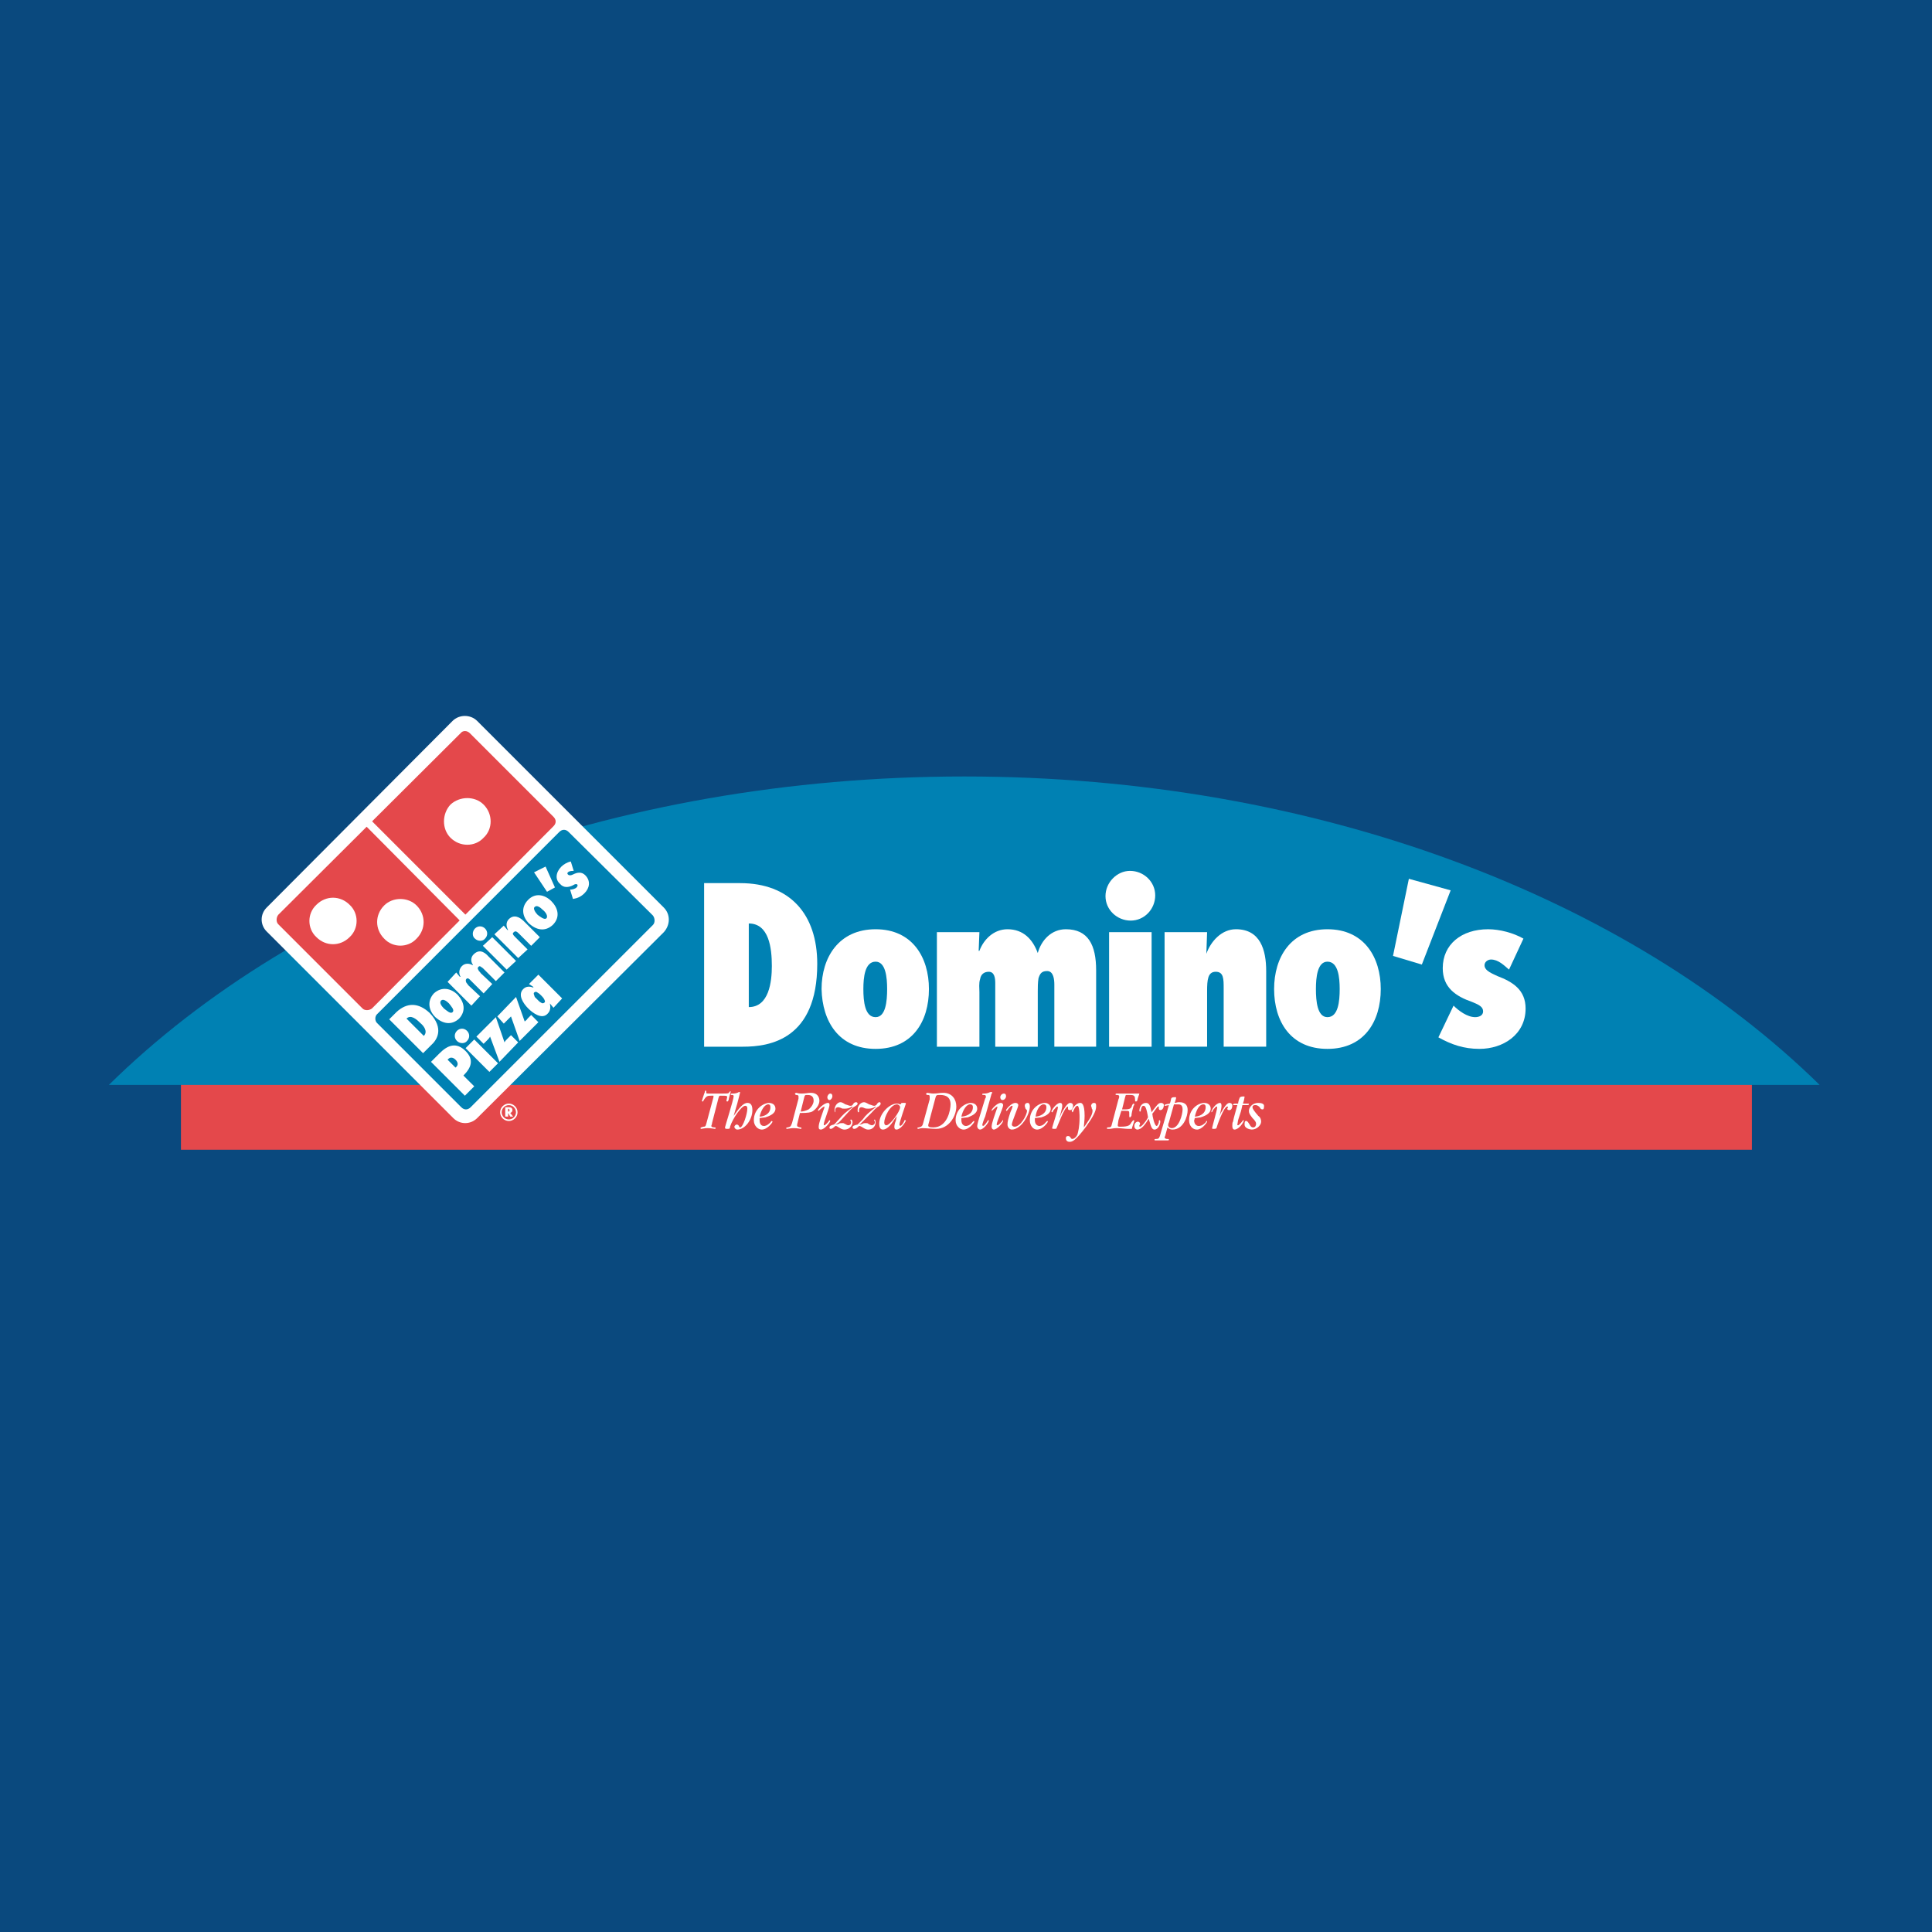 <?xml version="1.0" encoding="utf-8"?>
<!-- Generator: Adobe Illustrator 13.0.0, SVG Export Plug-In . SVG Version: 6.00 Build 14948)  -->
<!DOCTYPE svg PUBLIC "-//W3C//DTD SVG 1.0//EN" "http://www.w3.org/TR/2001/REC-SVG-20010904/DTD/svg10.dtd">
<svg version="1.0" id="Layer_1" xmlns="http://www.w3.org/2000/svg" xmlns:xlink="http://www.w3.org/1999/xlink" x="0px" y="0px"
	 width="192.756px" height="192.756px" viewBox="0 0 192.756 192.756" enable-background="new 0 0 192.756 192.756"
	 xml:space="preserve">
<g>
	<polygon fill-rule="evenodd" clip-rule="evenodd" fill="#0A497E" points="0,0 192.756,0 192.756,192.756 0,192.756 0,0 	"/>
	<polygon fill-rule="evenodd" clip-rule="evenodd" fill="#E4484B" points="18.053,114.711 174.785,114.711 174.785,107.09 
		18.053,107.09 18.053,114.711 	"/>
	<path fill-rule="evenodd" clip-rule="evenodd" fill="#0081B3" d="M10.864,108.24c18.909-18.621,50.111-30.771,85.34-30.771
		c35.229,0,66.36,12.15,85.34,30.771H10.864L10.864,108.24z"/>
	
		<path fill-rule="evenodd" clip-rule="evenodd" fill="#FFFFFF" stroke="#FFFFFF" stroke-width="0.828" stroke-miterlimit="2.613" d="
		M65.936,92.711c0.503-0.575,0.503-1.366,0-1.869L47.315,72.221c-0.503-0.503-1.366-0.503-1.87,0L26.896,90.842
		c-0.503,0.503-0.503,1.294,0,1.797l18.621,18.621c0.503,0.504,1.294,0.504,1.797,0L65.936,92.711L65.936,92.711z"/>
	<path fill-rule="evenodd" clip-rule="evenodd" fill="#E4484B" d="M55.223,82.43c0.288-0.288,0.288-0.647,0-0.935l-8.34-8.34
		c-0.288-0.288-0.719-0.288-0.935,0L27.759,91.273c-0.216,0.287-0.216,0.719,0,0.935l8.412,8.411c0.216,0.217,0.647,0.217,0.935,0
		L55.223,82.43L55.223,82.43z"/>
	<path fill-rule="evenodd" clip-rule="evenodd" fill="#0081B3" d="M65.145,92.28c0.216-0.216,0.216-0.647,0-0.935l-8.412-8.339
		c-0.288-0.288-0.647-0.288-0.935,0l-18.189,18.19c-0.216,0.215-0.216,0.646,0,0.861l8.412,8.412c0.288,0.289,0.647,0.289,0.935,0
		L65.145,92.28L65.145,92.28z"/>
	<path fill-rule="evenodd" clip-rule="evenodd" fill="#FFFFFF" d="M34.877,93.502c0.935-0.863,0.935-2.373,0-3.235
		c-0.935-0.935-2.373-0.935-3.307,0c-0.935,0.863-0.935,2.373,0,3.235C32.504,94.437,33.942,94.437,34.877,93.502L34.877,93.502z"/>
	<path fill-rule="evenodd" clip-rule="evenodd" fill="#FFFFFF" d="M41.563,93.646c0.935-0.935,0.935-2.373,0-3.307
		c-0.862-0.863-2.373-0.863-3.235,0c-0.935,0.935-0.935,2.372,0,3.307C39.19,94.581,40.701,94.581,41.563,93.646L41.563,93.646z"/>
	<path fill-rule="evenodd" clip-rule="evenodd" fill="#FFFFFF" d="M48.25,83.58c0.935-0.862,0.935-2.373,0-3.307
		c-0.863-0.862-2.373-0.862-3.307,0c-0.863,0.935-0.863,2.445,0,3.307C45.877,84.515,47.387,84.515,48.25,83.58L48.25,83.58z"/>
	<path fill-rule="evenodd" clip-rule="evenodd" fill="#FFFFFF" d="M40.557,101.627c0.431-0.432,1.006,0.07,1.366,0.43
		c0.36,0.289,0.791,0.863,0.36,1.295L40.557,101.627L40.557,101.627z M42.21,105.076l0.791-0.789
		c0.575-0.504,1.366-1.654-0.144-3.236c-1.079-1.006-2.229-1.078-3.307-0.072l-0.719,0.719L42.21,105.076L42.21,105.076z"/>
	<path fill-rule="evenodd" clip-rule="evenodd" fill="#FFFFFF" d="M44.008,99.828c0.215-0.215,0.575,0.072,0.791,0.287
		c0.216,0.289,0.575,0.648,0.359,0.863c-0.215,0.217-0.575-0.143-0.863-0.359C44.08,100.404,43.792,100.045,44.008,99.828
		L44.008,99.828z M43.289,99.109c-0.719,0.791-0.503,1.727,0.144,2.373c0.719,0.646,1.582,0.863,2.373,0.145
		c0.719-0.791,0.503-1.654-0.144-2.373C45.014,98.605,44.08,98.391,43.289,99.109L43.289,99.109z"/>
	<path fill-rule="evenodd" clip-rule="evenodd" fill="#FFFFFF" d="M45.877,97.457h0.072c-0.216-0.36-0.144-0.792,0.144-1.079
		s0.719-0.288,1.078-0.072v-0.072c-0.215-0.288-0.215-0.719,0.072-1.007c0.503-0.503,1.007-0.359,1.51,0.216l1.582,1.583
		l-0.863,0.861l-1.294-1.293c-0.144-0.072-0.287-0.288-0.431-0.144c-0.144,0.144-0.072,0.216,0,0.359
		c0,0.072,0.144,0.144,0.216,0.288l1.15,1.079l-0.863,0.934l-1.366-1.365c-0.072-0.072-0.216-0.217-0.359-0.072
		c-0.072,0.072-0.072,0.215,0,0.359c0.072,0.072,0.144,0.215,0.216,0.287l1.15,1.078l-0.863,0.936l-2.373-2.373l0.863-0.934
		L45.877,97.457L45.877,97.457z"/>
	<path fill-rule="evenodd" clip-rule="evenodd" fill="#FFFFFF" d="M50.55,96.737l-2.373-2.373l0.935-0.863l2.372,2.373L50.55,96.737
		L50.55,96.737z M47.387,93.646c-0.288-0.216-0.288-0.719,0-1.007s0.719-0.288,1.006,0s0.288,0.719,0,1.007
		C48.177,93.933,47.674,93.933,47.387,93.646L47.387,93.646z"/>
	<path fill-rule="evenodd" clip-rule="evenodd" fill="#FFFFFF" d="M50.622,92.783h0.072c-0.215-0.359-0.215-0.791,0.072-1.078
		c0.503-0.503,1.079-0.216,1.51,0.215l1.582,1.582l-0.863,0.863l-1.222-1.222c-0.216-0.216-0.359-0.288-0.503-0.144
		c-0.216,0.144-0.072,0.288,0.215,0.575l1.15,1.15L51.7,95.587l-2.373-2.373l0.935-0.863L50.622,92.783L50.622,92.783z"/>
	<path fill-rule="evenodd" clip-rule="evenodd" fill="#FFFFFF" d="M53.354,90.482c0.216-0.216,0.575,0.072,0.791,0.288
		c0.287,0.215,0.575,0.647,0.359,0.863c-0.216,0.144-0.575-0.144-0.863-0.359C53.426,91.058,53.138,90.626,53.354,90.482
		L53.354,90.482z M52.707,89.763c-0.791,0.791-0.575,1.726,0.072,2.373c0.719,0.647,1.582,0.863,2.373,0.144
		c0.791-0.791,0.503-1.726-0.144-2.373C54.361,89.26,53.426,89.044,52.707,89.763L52.707,89.763z"/>
	<polygon fill-rule="evenodd" clip-rule="evenodd" fill="#FFFFFF" points="54.576,88.973 53.282,87.031 54.432,86.456 
		55.367,88.541 54.576,88.973 	"/>
	<path fill-rule="evenodd" clip-rule="evenodd" fill="#FFFFFF" d="M56.877,88.757c0.216,0,0.503-0.072,0.647-0.216
		c0.072-0.072,0.144-0.215,0.072-0.288c-0.072-0.072-0.216-0.072-0.431,0.072c-0.432,0.215-0.935,0.287-1.294-0.144
		c-0.503-0.431-0.431-1.15,0.144-1.726c0.216-0.215,0.575-0.431,0.935-0.503l0.288,0.935c-0.144,0-0.431,0-0.575,0.144
		c-0.072,0.072-0.072,0.144,0,0.216c0.144,0.144,0.359,0.072,0.503,0c0.431-0.216,0.863-0.288,1.222,0.072
		c0.575,0.575,0.432,1.294-0.072,1.797c-0.359,0.359-0.719,0.503-1.15,0.575L56.877,88.757L56.877,88.757z"/>
	<path fill-rule="evenodd" clip-rule="evenodd" fill="#FFFFFF" d="M45.445,105.725c0.288,0.287,0.288,0.574,0,0.791l-0.791-0.791
		l0.072-0.072C44.942,105.438,45.229,105.508,45.445,105.725L45.445,105.725z M47.315,108.385l-1.079-1.078
		c0.791-0.791,1.079-1.582,0.216-2.445c-0.935-0.934-1.798-0.574-2.588,0.215l-0.863,0.863l3.379,3.379L47.315,108.385
		L47.315,108.385z"/>
	<path fill-rule="evenodd" clip-rule="evenodd" fill="#FFFFFF" d="M48.825,106.945l-2.373-2.371l0.863-0.863l2.373,2.373
		L48.825,106.945L48.825,106.945z M45.589,103.855c-0.288-0.289-0.288-0.719,0-1.008c0.288-0.287,0.719-0.287,1.006,0
		c0.288,0.289,0.288,0.719,0,1.008C46.38,104.143,45.877,104.143,45.589,103.855L45.589,103.855z"/>
	<path fill-rule="evenodd" clip-rule="evenodd" fill="#FFFFFF" d="M49.831,105.939l-0.935-2.516
		c-0.072,0.143-0.216,0.287-0.288,0.359l-0.359,0.359l-0.719-0.719l1.941-1.941l0.863,2.516c0.072-0.143,0.144-0.215,0.288-0.359
		l0.359-0.359l0.719,0.719L49.831,105.939L49.831,105.939z"/>
	<path fill-rule="evenodd" clip-rule="evenodd" fill="#FFFFFF" d="M51.844,103.855l-0.863-2.445
		c-0.144,0.145-0.216,0.217-0.359,0.359l-0.359,0.359l-0.647-0.719l1.869-1.941l0.863,2.445c0.072-0.072,0.215-0.145,0.287-0.287
		l0.36-0.361l0.719,0.721L51.844,103.855L51.844,103.855z"/>
	<path fill-rule="evenodd" clip-rule="evenodd" fill="#FFFFFF" d="M54.289,100.045c-0.072,0.07-0.216,0.07-0.288,0
		c-0.144-0.072-0.215-0.145-0.288-0.217c-0.072-0.072-0.216-0.215-0.359-0.359c-0.072-0.215-0.144-0.359-0.072-0.432
		c0.144-0.143,0.288-0.07,0.359,0c0.144,0.072,0.288,0.217,0.359,0.289c0.072,0.07,0.216,0.215,0.288,0.359
		C54.361,99.828,54.432,99.973,54.289,100.045L54.289,100.045z M53.713,97.24l-0.935,0.936l0.432,0.287v0.072
		c-0.36-0.145-0.719-0.145-1.007,0.143c-0.575,0.576,0,1.438,0.503,1.941c0.431,0.432,1.366,1.15,1.941,0.504
		c0.288-0.287,0.288-0.646,0.216-1.008l0,0l0.359,0.432l0.863-0.934L53.713,97.24L53.713,97.24z"/>
	<polygon fill-rule="evenodd" clip-rule="evenodd" fill="#FFFFFF" points="46.667,91.489 36.818,81.639 36.243,82.143 
		46.093,92.064 46.667,91.489 	"/>
	<path fill="none" stroke="#FFFFFF" stroke-width="0.156" stroke-miterlimit="2.613" d="M50.766,111.764
		c0.432,0,0.791-0.359,0.791-0.791s-0.359-0.791-0.791-0.791c-0.431,0-0.791,0.359-0.791,0.791S50.334,111.764,50.766,111.764
		L50.766,111.764z"/>
	<path fill-rule="evenodd" clip-rule="evenodd" fill="#FFFFFF" d="M50.694,110.613L50.694,110.613c0.072,0,0.144,0.072,0.144,0.145
		c0,0.143-0.072,0.143-0.144,0.143l0,0V110.613L50.694,110.613z M50.91,111.045c0.144-0.072,0.215-0.145,0.215-0.287
		c0-0.217-0.144-0.289-0.359-0.289h-0.359v0.936h0.288v-0.359l0,0l0.216,0.359h0.288L50.91,111.045L50.91,111.045z"/>
	<path fill-rule="evenodd" clip-rule="evenodd" fill="#FFFFFF" d="M74.707,92.136c2.013,0,2.3,2.445,2.3,4.242
		c0,1.581-0.287,4.099-2.3,4.099V92.136L74.707,92.136z M70.25,104.43h3.882c2.66,0,7.405-0.719,7.405-8.268
		c0-4.961-2.732-8.052-7.693-8.052H70.25V104.43L70.25,104.43z"/>
	<path fill-rule="evenodd" clip-rule="evenodd" fill="#FFFFFF" d="M87.36,95.946c1.007,0,1.15,1.581,1.15,2.731
		c0,1.223-0.144,2.805-1.15,2.805c-1.078,0-1.222-1.582-1.222-2.805C86.139,97.527,86.282,95.946,87.36,95.946L87.36,95.946z
		 M87.36,92.711c-3.667,0-5.392,2.804-5.392,5.967c0.072,3.236,1.726,5.969,5.392,5.969s5.32-2.732,5.32-5.969
		C92.681,95.515,91.027,92.711,87.36,92.711L87.36,92.711z"/>
	<path fill-rule="evenodd" clip-rule="evenodd" fill="#FFFFFF" d="M97.642,94.868h0.072c0.431-1.15,1.438-2.157,2.804-2.157
		c1.582,0,2.517,1.006,3.02,2.373l0,0c0.359-1.294,1.366-2.373,2.804-2.373c2.229,0,3.02,1.582,3.02,4.098v7.621h-4.17v-6.184
		c0-0.502-0.072-1.365-0.719-1.365c-0.575,0-0.719,0.287-0.862,0.719c-0.072,0.432-0.072,0.936-0.072,1.295v5.535h-4.242v-6.326
		c0-0.504-0.071-1.15-0.646-1.15c-0.504,0-0.791,0.287-0.863,0.719c-0.144,0.432-0.072,0.934-0.072,1.295v5.463h-4.242V92.999h4.242
		L97.642,94.868L97.642,94.868z"/>
	<path fill-rule="evenodd" clip-rule="evenodd" fill="#FFFFFF" d="M110.654,104.43V92.999h4.242v11.431H110.654L110.654,104.43z
		 M110.295,89.404c0-1.366,1.15-2.517,2.444-2.517c1.366,0,2.517,1.079,2.517,2.445c0,1.366-1.078,2.516-2.444,2.516
		S110.295,90.77,110.295,89.404L110.295,89.404z"/>
	<path fill-rule="evenodd" clip-rule="evenodd" fill="#FFFFFF" d="M120.36,95.083v0.072c0.432-1.223,1.51-2.445,2.948-2.445
		c2.444,0,3.02,2.085,3.02,4.17v7.549h-4.242v-5.824c0-0.934,0-1.652-0.791-1.652s-0.862,0.791-0.862,1.941v5.535h-4.242V92.999
		h4.242L120.36,95.083L120.36,95.083z"/>
	<path fill-rule="evenodd" clip-rule="evenodd" fill="#FFFFFF" d="M132.439,95.946c1.078,0,1.222,1.581,1.222,2.731
		c0,1.223-0.144,2.805-1.222,2.805c-1.007,0-1.15-1.582-1.15-2.805C131.289,97.527,131.433,95.946,132.439,95.946L132.439,95.946z
		 M132.439,92.711c-3.667,0-5.321,2.804-5.321,5.967c0,3.236,1.654,5.969,5.321,5.969c3.666,0,5.32-2.732,5.32-5.969
		C137.76,95.515,136.105,92.711,132.439,92.711L132.439,92.711z"/>
	<polygon fill-rule="evenodd" clip-rule="evenodd" fill="#FFFFFF" points="138.981,95.371 140.563,87.678 144.733,88.829 
		141.857,96.234 138.981,95.371 	"/>
	<path fill-rule="evenodd" clip-rule="evenodd" fill="#FFFFFF" d="M145.021,100.332c0.504,0.504,1.366,1.15,2.157,1.15
		c0.359,0,0.791-0.145,0.791-0.576c0-0.43-0.36-0.646-1.079-0.934c-1.653-0.576-2.947-1.438-2.947-3.379
		c0-2.372,1.869-3.882,4.529-3.882c1.15,0,2.517,0.359,3.522,0.935l-1.438,3.091c-0.503-0.432-1.078-1.006-1.798-1.006
		c-0.287,0-0.646,0.215-0.646,0.575c0,0.575,0.862,0.862,1.294,1.079c1.51,0.574,2.804,1.365,2.804,3.234
		c0,2.588-2.229,4.027-4.602,4.027c-1.581,0-2.804-0.432-4.098-1.15L145.021,100.332L145.021,100.332z"/>
	<path fill-rule="evenodd" clip-rule="evenodd" fill="#FFFFFF" d="M71.184,109.463c0-0.072,0-0.072,0-0.145c0,0,0,0-0.216,0
		c-0.359,0-0.503,0-0.791,0.504c0,0.072-0.072,0.072-0.072,0.072c-0.072,0-0.072,0-0.072-0.072c0,0,0.216-0.719,0.288-0.863
		c0-0.072,0-0.143,0.072-0.143c0.072,0,0.072,0,0.072,0.07v0.145c0,0.072,0.072,0.072,0.215,0.072h1.438
		c0.503,0,0.575,0,0.647-0.145c0.072-0.072,0.072-0.072,0.072-0.072c0.071,0,0.071,0,0.071,0c0,0.072-0.215,0.721-0.215,0.863
		c-0.072,0.145-0.072,0.145-0.144,0.145c-0.072,0-0.072-0.072-0.072-0.072c0-0.072,0.072-0.287,0.072-0.359
		c0-0.145-0.072-0.145-0.646-0.145c-0.144,0-0.144,0-0.216,0.217l-0.647,2.516c0,0.145-0.072,0.217-0.072,0.287
		c0,0.072,0.072,0.145,0.288,0.145c0.072,0,0.144,0,0.144,0.072s-0.072,0.072-0.072,0.072c-0.072,0-0.36-0.072-0.719-0.072
		s-0.575,0.072-0.647,0.072c0,0-0.072,0-0.072-0.072s0.072-0.072,0.287-0.145c0.144,0,0.216,0,0.288-0.287L71.184,109.463
		L71.184,109.463z"/>
	<path fill-rule="evenodd" clip-rule="evenodd" fill="#FFFFFF" d="M73.197,111.332L73.197,111.332
		c0.503-0.719,0.935-1.295,1.366-1.295c0.216,0,0.503,0.072,0.503,0.721c0,0.934-0.719,1.939-1.51,1.939
		c-0.144,0-0.288-0.143-0.288-0.287c0-0.072,0.144-0.215,0.215-0.215c0.288,0,0.216,0.287,0.36,0.287
		c0.288,0,0.719-1.365,0.719-1.869c0-0.287-0.144-0.287-0.215-0.287c-0.36,0-1.223,1.221-1.51,2.084
		c0,0.217-0.072,0.217-0.288,0.217c-0.144,0-0.215,0-0.215-0.145c0-0.072,0.863-2.805,0.863-3.092c0-0.145-0.072-0.145-0.216-0.145
		c-0.072,0-0.072,0-0.072-0.07c0-0.072,0.072-0.072,0.144-0.072h0.144c0.144,0,0.431-0.072,0.503-0.145c0.072,0,0.072,0,0.144,0l0,0
		c0,0.072-0.216,0.863-0.288,1.15L73.197,111.332L73.197,111.332z"/>
	<path fill-rule="evenodd" clip-rule="evenodd" fill="#FFFFFF" d="M75.786,111.404c0.144-0.646,0.503-1.223,0.862-1.223
		c0.216,0,0.216,0.215,0.216,0.287C76.864,111.188,76.145,111.404,75.786,111.404L75.786,111.404z M76.361,111.477
		c0.215-0.072,1.006-0.289,1.006-0.863c0-0.432-0.36-0.576-0.647-0.576c-0.503,0-1.51,0.576-1.51,1.727
		c0,0.574,0.431,0.934,0.791,0.934c0.575,0,1.079-0.719,1.079-0.791l-0.072-0.07c0,0-0.072,0-0.144,0.143
		c-0.359,0.359-0.575,0.359-0.647,0.359c-0.144,0-0.431-0.07-0.431-0.574c0-0.072,0-0.072,0-0.217L76.361,111.477L76.361,111.477z"
		/>
	<path fill-rule="evenodd" clip-rule="evenodd" fill="#FFFFFF" d="M80.243,109.463c0.071-0.217,0.071-0.217,0.287-0.217
		s0.647,0,0.647,0.576c0,0.287-0.216,0.646-0.503,0.863c-0.288,0.143-0.575,0.215-0.791,0.215L80.243,109.463L80.243,109.463z
		 M79.021,112.051c-0.144,0.359-0.144,0.359-0.431,0.432c-0.072,0-0.144,0-0.144,0.072s0,0.072,0.072,0.072
		c0.072,0,0.359-0.072,0.647-0.072c0.359,0,0.719,0.072,0.719,0.072c0.072,0,0.072,0,0.072-0.072s0-0.072-0.144-0.072
		c-0.216-0.072-0.288-0.072-0.288-0.215c0-0.145,0.072-0.289,0.072-0.361l0.216-0.861c0.863,0,1.078-0.072,1.222-0.145
		c0.359-0.215,0.719-0.646,0.719-1.078c0-0.072,0-0.791-0.863-0.791c-0.287,0-0.503,0.072-0.935,0.072
		c-0.359,0-0.431-0.072-0.503-0.072c-0.072,0-0.144,0.072-0.144,0.072c0,0.072,0.071,0.143,0.144,0.143c0.072,0,0.216,0,0.216,0.145
		c0,0.072,0,0.145,0,0.217L79.021,112.051L79.021,112.051z"/>
	<path fill-rule="evenodd" clip-rule="evenodd" fill="#FFFFFF" d="M82.184,112.195c0,0.072,0,0.072,0.072,0.072
		s0.432-0.361,0.432-0.432l0.072-0.072c0,0,0.072,0,0.072,0.072c0,0.143-0.575,0.861-0.935,0.861c-0.216,0-0.216-0.143-0.216-0.287
		c0-0.359,0.36-1.293,0.503-1.725c0.072-0.145,0.072-0.217,0.072-0.289l0,0c-0.144,0-0.575,0.432-0.575,0.432s-0.072,0-0.072-0.07
		c0-0.072,0.575-0.721,1.007-0.721c0.144,0,0.144,0.145,0.144,0.217C82.759,110.541,82.184,111.906,82.184,112.195L82.184,112.195z
		 M82.759,109.75c-0.144,0-0.216-0.143-0.216-0.287s0.144-0.359,0.288-0.359c0.216,0,0.216,0.215,0.216,0.287
		C83.047,109.535,82.903,109.75,82.759,109.75L82.759,109.75z"/>
	<path fill-rule="evenodd" clip-rule="evenodd" fill="#FFFFFF" d="M84.988,110.396c-0.144,0.145-0.431,0.217-0.719,0.217
		c-0.144,0-0.288,0-0.359-0.072c-0.216-0.072-0.216-0.072-0.288-0.072c-0.144,0-0.288,0.072-0.288,0.289v0.143v0.072
		c-0.072,0-0.072-0.215-0.072-0.215c0-0.504,0.36-0.791,0.575-0.791c0.216,0,0.36,0.143,0.503,0.215
		c0.288,0.072,0.359,0.145,0.503,0.145c0.144,0,0.215-0.072,0.215-0.072c0.144-0.287,0.288-0.287,0.36-0.287
		c0,0,0.144,0,0.144,0.143c0,0.145-0.215,0.217-0.288,0.287c-0.216,0.072-0.575,0.504-0.719,0.648
		c-0.216,0.215-0.432,0.502-0.863,0.934l-0.216,0.145c0,0-0.072,0.072-0.144,0.072l0,0c0.144,0,0.144,0,0.359-0.072
		c0.072-0.072,0.216-0.072,0.359-0.072c0.072,0,0.144,0,0.216,0.072c0.072,0,0.216,0.145,0.359,0.145
		c0.144,0,0.288-0.072,0.288-0.289c0-0.143-0.072-0.143-0.072-0.215s0.072-0.072,0.072-0.072c0.072,0,0.144,0.145,0.144,0.287
		c0,0.359-0.359,0.719-0.791,0.719c-0.288,0-0.432-0.143-0.575-0.215c-0.216-0.145-0.288-0.145-0.288-0.145
		c-0.072,0-0.072,0-0.144,0.072c-0.215,0.217-0.359,0.217-0.359,0.217c-0.144,0-0.144-0.072-0.144-0.145
		c0-0.145,0.144-0.215,0.431-0.287c0.144-0.072,0.216-0.217,0.36-0.359l0.144-0.145c0.431-0.504,0.575-0.646,1.366-1.223
		L84.988,110.396L84.988,110.396z"/>
	<path fill-rule="evenodd" clip-rule="evenodd" fill="#FFFFFF" d="M87.36,110.396c-0.216,0.145-0.431,0.217-0.719,0.217
		c-0.144,0-0.288,0-0.432-0.072c-0.144-0.072-0.215-0.072-0.287-0.072c-0.072,0-0.216,0.072-0.216,0.289v0.143
		c0,0,0,0.072-0.072,0.072c-0.072,0-0.072-0.215-0.072-0.215c0-0.504,0.36-0.791,0.647-0.791c0.144,0,0.359,0.143,0.503,0.215
		c0.288,0.072,0.36,0.145,0.503,0.145s0.144-0.072,0.216-0.072c0.144-0.287,0.287-0.287,0.287-0.287c0.072,0,0.144,0,0.144,0.143
		c0,0.145-0.144,0.217-0.216,0.287c-0.215,0.072-0.575,0.504-0.719,0.648c-0.216,0.215-0.503,0.502-0.935,0.934l-0.144,0.145
		c-0.072,0-0.072,0.072-0.144,0.072l0,0c0.144,0,0.144,0,0.359-0.072c0.072-0.072,0.216-0.072,0.288-0.072
		c0.144,0,0.215,0,0.288,0.072c0,0,0.216,0.145,0.359,0.145c0.072,0,0.288-0.072,0.288-0.289c0-0.143-0.072-0.143-0.072-0.215
		s0.072-0.072,0.072-0.072s0.072,0.145,0.072,0.287c0,0.359-0.287,0.719-0.719,0.719c-0.288,0-0.432-0.143-0.575-0.215
		c-0.216-0.145-0.288-0.145-0.359-0.145c0,0,0,0-0.072,0.072c-0.215,0.217-0.359,0.217-0.431,0.217s-0.144-0.072-0.144-0.145
		c0-0.145,0.144-0.215,0.503-0.287c0.072-0.072,0.216-0.217,0.36-0.359l0.144-0.145c0.359-0.504,0.575-0.646,1.294-1.223V110.396
		L87.36,110.396z"/>
	<path fill-rule="evenodd" clip-rule="evenodd" fill="#FFFFFF" d="M88.223,111.979c0-0.502,0.575-1.797,1.294-1.797
		c0,0,0.288,0.072,0.288,0.287c0,0.432-1.007,1.799-1.366,1.799C88.223,112.268,88.223,112.051,88.223,111.979L88.223,111.979z
		 M90.092,110.037c-0.144,0-0.144,0-0.215,0.072v0.072c-0.072,0-0.144,0-0.144,0c0-0.072-0.144-0.072-0.287-0.072
		c-0.647,0-1.726,0.936-1.726,2.014c0,0.287,0.072,0.574,0.36,0.574c0.503,0,0.935-0.646,1.294-1.221
		c0.072,0,0.144-0.072,0.144-0.145l0,0c0,0,0,0.145-0.071,0.145l-0.072,0.359c-0.072,0.143-0.144,0.432-0.144,0.574
		c0,0.287,0.144,0.287,0.216,0.287c0.431,0,0.935-0.791,0.935-0.934c0,0,0,0-0.072,0c0,0,0,0-0.072,0
		c0,0.143-0.288,0.574-0.431,0.574c0,0-0.072-0.07-0.072-0.143c0-0.217,0.647-2.086,0.647-2.086c0-0.072-0.072-0.072-0.144-0.072
		H90.092L90.092,110.037z"/>
	<path fill-rule="evenodd" clip-rule="evenodd" fill="#FFFFFF" d="M93.328,109.535c0.071-0.289,0.144-0.289,0.431-0.289
		s1.079,0,1.079,0.936c0,0.504-0.288,2.301-1.726,2.301c-0.432,0-0.503-0.072-0.503-0.215c0-0.072,0.144-0.504,0.144-0.576
		L93.328,109.535L93.328,109.535z M92.105,112.051c-0.072,0.287-0.144,0.359-0.431,0.432c-0.072,0-0.144,0-0.144,0.072
		s0.072,0.072,0.072,0.072c0.072,0,0.215-0.072,0.431-0.072c0.288,0,1.006,0.072,1.366,0.072c1.294,0,2.014-1.295,2.014-2.23
		c0-0.719-0.432-1.365-1.294-1.365c-0.431,0-0.575,0.072-1.006,0.072c-0.216,0-0.503-0.072-0.575-0.072c0,0-0.144,0-0.144,0.145
		c0,0,0.072,0.07,0.144,0.07c0.144,0,0.216,0,0.216,0.145c0,0.072,0,0.145,0,0.287L92.105,112.051L92.105,112.051z"/>
	<path fill-rule="evenodd" clip-rule="evenodd" fill="#FFFFFF" d="M95.916,111.404c0.144-0.646,0.503-1.223,0.863-1.223
		c0.288,0,0.288,0.215,0.288,0.287C97.066,111.188,96.276,111.404,95.916,111.404L95.916,111.404z M96.563,111.477
		c0.144-0.072,0.935-0.289,0.935-0.863c0-0.432-0.359-0.576-0.647-0.576c-0.503,0-1.51,0.576-1.51,1.727
		c0,0.574,0.432,0.934,0.791,0.934c0.575,0,1.079-0.719,1.079-0.791c0,0,0-0.07-0.072-0.07c0,0,0,0-0.144,0.143
		c-0.288,0.359-0.575,0.359-0.647,0.359s-0.432-0.07-0.432-0.574c0-0.072,0-0.072,0-0.217L96.563,111.477L96.563,111.477z"/>
	<path fill-rule="evenodd" clip-rule="evenodd" fill="#FFFFFF" d="M98.289,111.404c-0.072,0.143-0.288,0.719-0.288,0.863l0.072,0.07
		c0.144,0,0.431-0.432,0.503-0.574c0,0,0,0,0.072,0c0,0,0,0,0,0.072c0,0.143-0.504,0.861-0.863,0.861
		c-0.144,0-0.288-0.143-0.288-0.359c0-0.143,0.144-0.646,0.216-0.861l0.576-1.869c0.071-0.072,0.071-0.145,0.071-0.217
		c0-0.145-0.144-0.145-0.144-0.145c-0.216,0-0.216,0-0.216-0.07c0-0.072,0.072-0.072,0.216-0.072c0.072,0,0.287,0,0.575-0.145
		c0.071,0,0.071,0,0.144,0c0,0,0.072,0,0.072,0.072c0,0,0,0-0.072,0.072L98.289,111.404L98.289,111.404z"/>
	<path fill-rule="evenodd" clip-rule="evenodd" fill="#FFFFFF" d="M99.438,112.195c0,0.072,0.072,0.072,0.072,0.072
		c0.144,0,0.432-0.361,0.503-0.432v-0.072c0.072,0,0.072,0,0.072,0.072c0,0.143-0.575,0.861-0.935,0.861
		c-0.144,0-0.216-0.143-0.216-0.287c0-0.359,0.359-1.293,0.503-1.725c0.072-0.145,0.072-0.217,0.072-0.289l0,0
		c-0.144,0-0.503,0.432-0.575,0.432c0,0,0,0,0-0.07c0-0.072,0.503-0.721,0.935-0.721c0.144,0,0.216,0.145,0.216,0.217
		C100.086,110.541,99.438,111.906,99.438,112.195L99.438,112.195z M100.014,109.75c-0.144,0-0.216-0.143-0.216-0.287
		s0.145-0.359,0.36-0.359c0.215,0,0.215,0.215,0.215,0.287C100.373,109.535,100.229,109.75,100.014,109.75L100.014,109.75z"/>
	<path fill-rule="evenodd" clip-rule="evenodd" fill="#FFFFFF" d="M100.518,112.195c0-0.289,0.071-0.576,0.287-1.223
		c0.072-0.145,0.216-0.504,0.216-0.576c0-0.07,0-0.07-0.071-0.07c-0.072,0-0.288,0.215-0.432,0.432l-0.072,0.07
		c-0.072,0-0.072,0-0.072-0.07c0-0.072,0.504-0.721,0.936-0.721c0.216,0,0.287,0.145,0.287,0.217c0,0.215-0.646,1.652-0.646,1.941
		c0,0.143,0.144,0.215,0.287,0.215c0.575,0,1.223-1.15,1.223-1.582c0-0.07,0-0.07-0.145-0.215c0-0.072-0.071-0.145-0.071-0.287
		c0-0.217,0.144-0.289,0.287-0.289c0.145,0,0.216,0.145,0.216,0.359c0,0.791-0.862,2.301-1.797,2.301
		C100.733,112.697,100.518,112.482,100.518,112.195L100.518,112.195z"/>
	<path fill-rule="evenodd" clip-rule="evenodd" fill="#FFFFFF" d="M103.321,111.404c0.072-0.646,0.432-1.223,0.791-1.223
		c0.287,0,0.287,0.215,0.287,0.287C104.399,111.188,103.609,111.404,103.321,111.404L103.321,111.404z M103.896,111.477
		c0.216-0.072,0.935-0.289,0.935-0.863c0-0.432-0.359-0.576-0.575-0.576c-0.575,0-1.51,0.576-1.51,1.727
		c0,0.574,0.359,0.934,0.719,0.934c0.575,0,1.079-0.719,1.079-0.791c0,0,0-0.07-0.072-0.07c0,0,0,0-0.144,0.143
		c-0.288,0.359-0.575,0.359-0.647,0.359c-0.071,0-0.432-0.07-0.432-0.574c0-0.072,0-0.072,0-0.217L103.896,111.477L103.896,111.477z
		"/>
	<path fill-rule="evenodd" clip-rule="evenodd" fill="#FFFFFF" d="M105.693,111.619c0-0.072,0.072-0.143,0.072-0.215l0.144-0.359
		c0.072-0.072,0.504-1.008,0.863-1.008c0.144,0,0.287,0.072,0.287,0.289c0,0.143-0.071,0.432-0.287,0.432
		c-0.072,0-0.216,0-0.216-0.145v-0.145c0-0.072,0-0.072,0-0.072c-0.359,0-1.078,2.086-1.15,2.158c0,0.072-0.072,0.072-0.216,0.072
		s-0.216,0-0.216-0.072c0-0.145,0.575-1.797,0.575-2.086c0,0,0-0.072-0.071-0.072c-0.072,0-0.216,0.217-0.36,0.361
		c-0.071,0.07-0.071,0.215-0.144,0.215c0,0-0.071,0-0.071-0.072c0-0.143,0.503-0.863,0.862-0.863c0.144,0,0.216,0.072,0.216,0.289
		C105.981,110.613,105.693,111.477,105.693,111.619L105.693,111.619L105.693,111.619z"/>
	<path fill-rule="evenodd" clip-rule="evenodd" fill="#FFFFFF" d="M108.139,112.482c0.287-0.432,0.862-1.15,0.862-1.654
		c0-0.07,0-0.143-0.071-0.215c0-0.145-0.072-0.217-0.072-0.287c0-0.072,0.072-0.289,0.287-0.289c0.216,0,0.216,0.145,0.216,0.359
		c0,0.432-0.287,1.008-1.006,2.014c-1.079,1.438-1.366,1.51-1.654,1.51c-0.287,0-0.359-0.215-0.359-0.359s0.072-0.215,0.216-0.215
		s0.216,0.07,0.287,0.215c0.072,0.072,0.072,0.072,0.145,0.072c0.144,0,0.359-0.145,0.503-0.432
		c0.072-0.287,0.216-0.719,0.216-1.725c0-0.145,0-1.15-0.216-1.15c-0.144,0-0.288,0.215-0.432,0.574c0,0,0,0.072-0.071,0.072
		c0-0.072-0.072-0.072-0.072-0.145c0-0.07,0.359-0.791,0.862-0.791c0.145,0,0.432,0.072,0.432,1.295
		C108.21,111.836,108.139,112.195,108.139,112.482L108.139,112.482L108.139,112.482z"/>
	<path fill-rule="evenodd" clip-rule="evenodd" fill="#FFFFFF" d="M111.589,109.678c0.072-0.143,0.072-0.215,0.072-0.287
		c0-0.145-0.144-0.145-0.216-0.145c-0.144,0-0.144,0-0.144-0.07c0-0.072,0.072-0.072,0.144-0.072c0,0,0.072,0,0.144,0
		c0.145,0,0.288,0,0.575,0h0.145c0.287,0,0.575,0,0.79,0c0.288,0,0.432,0,0.504,0c0.071,0,0.071,0,0.071,0
		c0,0.072-0.144,0.359-0.216,0.719c-0.071,0.072-0.071,0.072-0.144,0.072c-0.071,0-0.071-0.072-0.071-0.217
		c0-0.287-0.072-0.432-0.432-0.432h-0.432c-0.071,0-0.071,0-0.144,0.289l-0.287,1.15c0.071,0,0.144,0,0.287,0
		c0.575,0,0.647-0.145,0.719-0.432c0.072-0.072,0.072-0.145,0.144-0.145c0.072,0,0.072,0.072,0.072,0.072
		c0,0.072,0,0.072-0.072,0.145c-0.071,0.215-0.215,0.791-0.215,1.006c-0.072,0.072-0.072,0.145-0.145,0.145
		c-0.071,0-0.071-0.072-0.071-0.145c0,0,0-0.145,0-0.215c0-0.289,0-0.289-0.504-0.289c-0.144,0-0.144,0-0.287,0l-0.288,0.936
		c0,0.072-0.071,0.432-0.071,0.504c0,0.143,0.071,0.143,0.287,0.143c0.791,0,0.935-0.143,1.079-0.432
		c0.071-0.072,0.144-0.215,0.215-0.215c0,0,0.072,0,0.072,0.072l-0.216,0.646c0,0.072,0,0.145-0.071,0.145c0,0-0.145,0-0.36,0
		c-0.287,0-0.646-0.072-1.078-0.072h-0.071c-0.288,0-0.504,0.072-0.647,0.072s-0.216,0-0.216,0c-0.071,0-0.071,0-0.071-0.072
		s0.071-0.072,0.071-0.072c0.359,0,0.359-0.072,0.432-0.359L111.589,109.678L111.589,109.678z"/>
	<path fill-rule="evenodd" clip-rule="evenodd" fill="#FFFFFF" d="M115.04,110.758c0.359-0.432,0.504-0.721,0.791-0.721
		c0.144,0,0.288,0.072,0.288,0.217c0,0.143-0.072,0.504-0.359,0.504c-0.072,0-0.145-0.072-0.145-0.145s0-0.145,0-0.217
		c0,0,0,0-0.071,0c-0.072,0-0.432,0.576-0.575,0.721c0,0.215,0.215,1.221,0.431,1.221c0.072,0,0.145-0.143,0.216-0.359
		c0-0.143,0-0.215,0.072-0.215s0.072,0.072,0.072,0.143c0,0.289-0.216,0.791-0.576,0.791c-0.287,0-0.359-0.359-0.575-1.078
		c-0.359,0.576-0.719,1.078-1.15,1.078c-0.071,0-0.287-0.07-0.287-0.359c0-0.287,0.216-0.432,0.359-0.432
		c0.072,0,0.216,0.072,0.216,0.217c0,0.072-0.072,0.145-0.072,0.145v0.07c0,0.072,0,0.072,0.072,0.072
		c0.144,0,0.575-0.504,0.791-0.934c-0.144-0.936-0.288-1.15-0.432-1.15s-0.216,0.07-0.287,0.432c0,0.07,0,0.143-0.072,0.143
		c0,0-0.072,0-0.072-0.072c0-0.359,0.216-0.791,0.647-0.791c0.359,0,0.432,0.289,0.575,0.936L115.04,110.758L115.04,110.758z"/>
	<path fill-rule="evenodd" clip-rule="evenodd" fill="#FFFFFF" d="M117.125,110.182c0.145,0,0.216,0,0.359,0
		c0.216,0,0.504,0,0.504,0.504c0,0.502-0.359,1.869-1.078,1.869c-0.216,0-0.36-0.145-0.36-0.287c0-0.072,0-0.145,0.072-0.289
		L117.125,110.182L117.125,110.182z M116.479,112.482c0.071,0.072,0.216,0.215,0.503,0.215c1.078,0,1.51-1.293,1.51-1.939
		c0-0.791-0.647-0.791-0.862-0.791c-0.216,0-0.288,0.07-0.432,0.07c0,0,0.144-0.43,0.144-0.502c0,0,0-0.072-0.071-0.072
		c-0.359,0-0.359,0.072-0.359,0.072c-0.072,0-0.072,0.143-0.145,0.432l-0.071,0.143c-0.432,0.072-0.504,0.072-0.504,0.217
		c0,0,0,0,0.072,0l0,0c0.072,0,0.287-0.072,0.359-0.072l-0.862,2.947c-0.072,0.287-0.145,0.432-0.36,0.432
		c-0.144,0-0.216,0-0.216,0.072c0,0.07,0,0.07,0.072,0.07c0,0,0.216,0,0.575,0s0.719,0,0.719,0s0.072,0,0.072-0.07
		c0-0.072-0.072-0.072-0.216-0.072c-0.071,0-0.216-0.072-0.216-0.145s0.072-0.143,0.072-0.215L116.479,112.482L116.479,112.482z"/>
	<path fill-rule="evenodd" clip-rule="evenodd" fill="#FFFFFF" d="M119.21,111.404c0.144-0.646,0.432-1.223,0.863-1.223
		c0.215,0,0.215,0.215,0.215,0.287C120.288,111.188,119.569,111.404,119.21,111.404L119.21,111.404z M119.785,111.477
		c0.216-0.072,1.007-0.289,1.007-0.863c0-0.432-0.359-0.576-0.647-0.576c-0.575,0-1.51,0.576-1.51,1.727
		c0,0.574,0.359,0.934,0.791,0.934c0.503,0,1.007-0.719,1.007-0.791v-0.07c-0.072,0-0.072,0-0.145,0.143
		c-0.359,0.359-0.574,0.359-0.719,0.359c-0.071,0-0.431-0.07-0.431-0.574c0.071-0.072,0-0.072,0.071-0.217L119.785,111.477
		L119.785,111.477z"/>
	<path fill-rule="evenodd" clip-rule="evenodd" fill="#FFFFFF" d="M121.583,111.619c0-0.072,0.071-0.143,0.071-0.215l0.145-0.359
		c0.071-0.072,0.503-1.008,0.862-1.008c0.144,0,0.288,0.072,0.288,0.289c0,0.143-0.072,0.432-0.288,0.432
		c-0.072,0-0.216,0-0.216-0.145l0.072-0.145c0-0.072-0.072-0.072-0.072-0.072c-0.359,0-1.078,2.086-1.078,2.158
		c-0.072,0.072-0.144,0.072-0.216,0.072c-0.216,0-0.216,0-0.216-0.072c0-0.145,0.503-1.797,0.503-2.086c0,0,0-0.072-0.071-0.072
		c-0.072,0-0.216,0.217-0.359,0.361c0,0.07-0.072,0.215-0.145,0.215c0,0,0,0,0-0.072c0-0.143,0.432-0.863,0.863-0.863
		c0.072,0,0.144,0.072,0.144,0.289C121.87,110.613,121.654,111.477,121.583,111.619L121.583,111.619L121.583,111.619z"/>
	<path fill-rule="evenodd" clip-rule="evenodd" fill="#FFFFFF" d="M123.955,110.254c-0.144,0.646-0.144,0.646-0.431,1.51
		c0,0.072-0.072,0.359-0.072,0.432s0,0.072,0.072,0.072c0.071,0,0.287-0.217,0.503-0.504l0,0c0.072,0,0.072,0,0.072,0
		c0,0.215-0.504,0.934-0.935,0.934c-0.145,0-0.216-0.143-0.216-0.359c0-0.143,0-0.359,0.071-0.432
		c0.072-0.43,0.288-1.078,0.432-1.652h-0.287c-0.072,0-0.145,0-0.145,0c0-0.145,0.145-0.145,0.288-0.145h0.216
		c0-0.143,0.144-0.646,0.215-0.646c0.072-0.072,0.288-0.072,0.36-0.072c0.071,0,0.071,0,0.071,0.072s-0.071,0.287-0.071,0.359
		l-0.072,0.215c0,0,0,0,0,0.072h0.503c0.072,0,0.072,0,0.072,0.072s-0.144,0.072-0.144,0.072H123.955L123.955,110.254z"/>
	<path fill-rule="evenodd" clip-rule="evenodd" fill="#FFFFFF" d="M124.171,112.195c0-0.145,0-0.359,0.144-0.359
		c0.145,0,0.216,0.143,0.359,0.359c0.145,0.287,0.288,0.287,0.36,0.287c0.215,0,0.287-0.215,0.287-0.359s-0.072-0.287-0.359-0.576
		c-0.288-0.359-0.359-0.502-0.359-0.719c0-0.287,0.287-0.791,0.935-0.791c0.287,0,0.575,0.072,0.575,0.289
		c0,0.143,0,0.359-0.144,0.359c-0.145,0-0.216-0.072-0.288-0.217c-0.072-0.072-0.216-0.215-0.432-0.215
		c-0.071,0-0.287,0-0.287,0.215c0,0.145,0.144,0.359,0.575,0.863c0.216,0.145,0.287,0.359,0.287,0.574
		c0,0.361-0.431,0.791-0.935,0.791C124.818,112.697,124.171,112.627,124.171,112.195L124.171,112.195z"/>
</g>
</svg>
